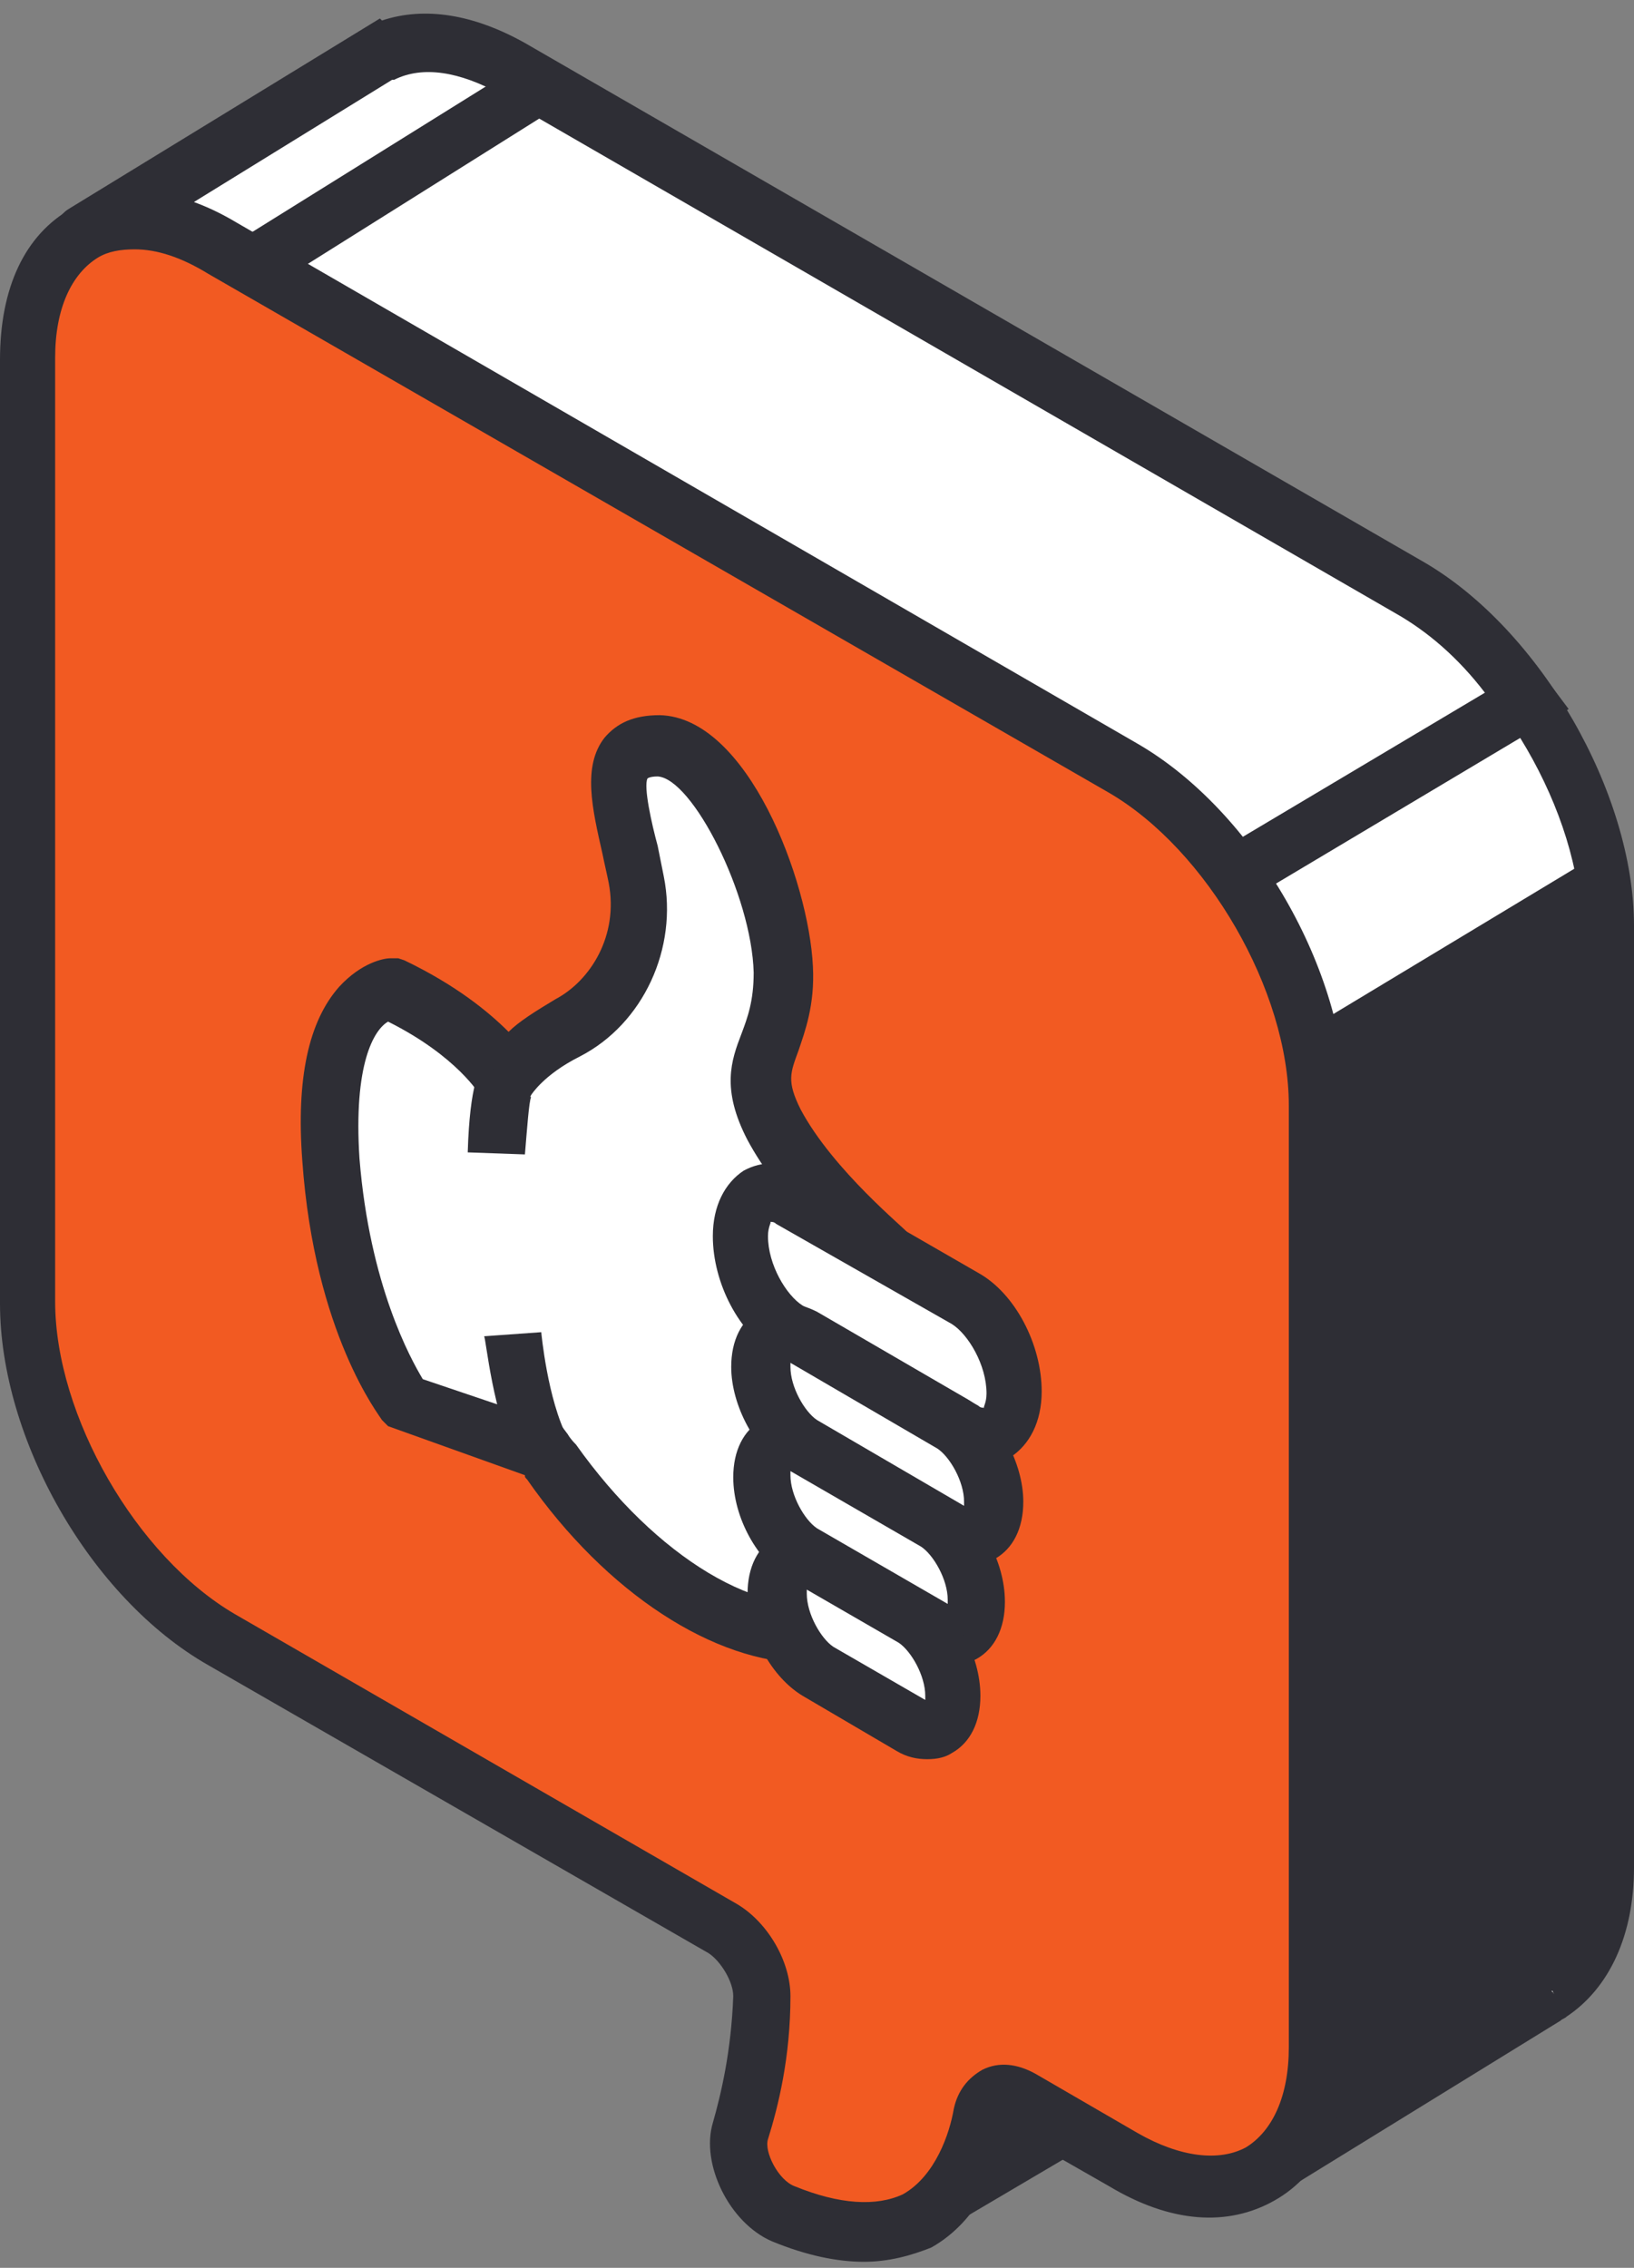 <svg width="80" height="111" viewBox="0 0 80 111" fill="none" xmlns="http://www.w3.org/2000/svg">
<rect x="0" y="0" width="80" height="111" fill="#808080" stroke="none"/>
<path d="M69 28.804L25 3.404C22.5 2.004 20.2 1.804 18.5 2.604L4.1 11.504C4 11.504 4 11.604 4 11.704C4.6 13.004 10.6 25.504 11.2 27.804C11.4 28.804 13.3 38.304 15.5 49.504V55.104C15.5 58.204 16.6 61.704 18.5 64.704C20.8 76.304 22.7 86.204 22.7 86.504L42.9 93.304H44.3C44.4 93.304 44.4 93.204 44.4 93.104L43.3 90.004C43 88.504 42.8 86.804 42.7 85.104L61.7 106.204C61.8 106.304 61.8 106.304 61.9 106.204L75.8 97.604C75.9 97.604 75.9 97.504 76 97.504C77.6 96.504 78.6 94.404 78.6 91.404V45.404C78.6 39.304 74.3 31.904 69 28.804Z" fill="white"/>
<path d="M61.8 107.704C61.4 107.704 60.9 107.504 60.6 107.204L44.6 89.404C44.6 89.504 44.6 89.604 44.7 89.704L45.8 92.704C46.1 93.404 45.8 94.204 45.1 94.604L44.7 94.704H42.7L21.6 87.704L21.3 86.804C21.3 86.504 19.4 76.804 17.1 65.204C15.1 61.804 14.1 58.204 14.1 55.004V49.604C11.5 36.104 10.1 28.904 9.9 28.104C9.5 26.604 6.1 19.104 2.8 12.204C2.5 11.504 2.7 10.604 3.4 10.204L18.6 0.904L18.7 1.004C20.8 0.304 23.2 0.704 25.7 2.104L69.7 27.504C75.4 30.804 80 38.804 80 45.304V91.404C80 94.704 78.8 97.304 76.7 98.704C76.6 98.804 76.5 98.804 76.4 98.904L62.6 107.404C62.4 107.604 62.1 107.704 61.8 107.704ZM41.1 81.204L62.1 104.504L75.1 96.504L76.1 97.604L75.4 96.404C76.7 95.604 77.4 93.904 77.4 91.504V45.404C77.4 39.804 73.3 32.804 68.5 30.004L24.5 4.604C22.5 3.504 20.7 3.204 19.3 3.904H19.2L5.9 12.104C8.1 16.704 12.2 25.404 12.7 27.504C12.9 28.404 14.3 35.504 17 49.204V49.504V55.104C17 57.804 18 61.104 19.8 64.004L20 64.304L20.1 64.704C22 74.404 23.6 83.004 24.1 85.604L42.4 91.704L41.9 90.204C41.6 88.504 41.4 86.804 41.3 85.104L41.1 81.204Z" fill="#2E2E35"/>
<path d="M69 28.804L26.4 4.204L5.7 17.204L51.2 41.304L60.5 42.804L74.8 34.304C73.1 32.004 71.1 30.104 69 28.804Z" fill="white"/>
<path d="M60.7 44.304L50.5 42.604L2.8 17.304L26.4 2.604L69.7 27.604C71.9 28.904 74.1 30.904 75.9 33.504L76.8 34.704L60.7 44.304ZM72.7 33.904C71.4 32.204 69.9 30.904 68.3 30.004L26.4 5.804L8.4 17.104L51.6 40.004L60.1 41.404" fill="#2E2E35"/>
<path d="M64 50.404C64 50.404 46.2 54.604 45 55.004C44 55.404 26.6 69.404 20.6 76.004C21.8 82.204 39.4 93.004 39.4 93.004L46.1 109.204L61.2 100.304L61.6 106.204C61.7 106.204 61.7 106.204 61.8 106.204L75.7 97.604C75.8 97.604 75.8 97.504 75.9 97.504C77.5 96.504 78.5 94.404 78.5 91.404V45.404C78.5 44.304 78.4 43.104 78.1 41.904L64 50.404Z" fill="#2E2E35"/>
<path d="M10.9 12.104L55 37.604C60.3 40.604 64.5 48.004 64.5 54.104V100.304C64.5 106.404 60.2 108.804 55 105.804L50 102.904C49.1 102.404 48.3 102.704 48.1 103.604C47.6 106.404 45.6 111.404 38.4 108.504C37 107.904 35.9 105.804 36.3 104.404C36.8 102.804 37.3 100.504 37.3 97.804C37.3 96.604 36.4 95.104 35.4 94.504L10.9 80.304C5.6 77.304 1.4 69.904 1.4 63.804V17.604C1.4 11.604 5.6 9.104 10.9 12.104Z" fill="#F25A22"/>
<path d="M42.3 110.704C41 110.704 39.5 110.404 37.8 109.704C35.7 108.804 34.3 105.904 34.9 103.904C35.3 102.504 35.8 100.404 35.9 97.704C35.9 97.004 35.3 96.004 34.7 95.604L10.2 81.504C4.4 78.204 0 70.404 0 63.804V17.604C0 14.104 1.2 11.504 3.5 10.204C5.8 8.904 8.6 9.104 11.6 10.904L55.7 36.404C61.4 39.704 65.9 47.504 65.9 54.104V100.304C65.9 103.804 64.7 106.404 62.4 107.704C60.1 109.004 57.3 108.804 54.3 107.004L49.4 104.204C48.9 106.204 47.9 108.704 45.6 110.004C44.6 110.404 43.5 110.704 42.3 110.704ZM6.6 12.204C5.9 12.204 5.3 12.304 4.8 12.604C3.5 13.404 2.7 15.104 2.7 17.504V63.704C2.7 69.304 6.7 76.204 11.5 79.004L36.1 93.204C37.6 94.104 38.7 96.004 38.7 97.704C38.7 100.704 38.1 103.104 37.6 104.704C37.4 105.304 38.1 106.704 38.9 107.004C41.1 107.904 42.9 108.004 44.2 107.404C45.8 106.504 46.5 104.404 46.7 103.204C46.9 102.304 47.4 101.704 48.1 101.304C48.9 100.904 49.8 101.004 50.7 101.504L55.7 104.404C57.8 105.604 59.7 105.804 61 105.104C62.3 104.304 63.1 102.604 63.1 100.204V54.104C63.1 48.504 59.1 41.604 54.3 38.804L10.2 13.404C8.9 12.604 7.7 12.204 6.6 12.204Z" fill="#2E2E35"/>
<path d="M19.2 48.404C19.2 48.404 15.7 48.604 16.3 56.704C16.9 64.804 19.9 68.604 19.9 68.604L26.6 70.904C26.6 70.904 26.7 71.104 27 71.504C31.3 77.604 37.1 80.904 41.4 79.704L44 79.004L43.5 61.504C43.5 61.504 39.7 58.404 38 55.104C36.2 51.804 38.6 51.404 38.4 47.504C38.2 43.604 35.3 36.604 32.3 36.604C29.2 36.604 30.6 40.004 31.2 43.104C31.8 46.304 30.2 49.204 27.9 50.404C25.6 51.604 24.9 52.904 24.9 52.904C24.9 52.904 23.5 50.404 19.2 48.404Z" fill="white"/>
<path d="M39.5 81.404C35 81.404 29.7 78.004 25.8 72.404C25.7 72.304 25.7 72.304 25.7 72.204L19 69.804L18.7 69.504C18.6 69.304 15.4 65.304 14.8 56.804C14.5 52.804 15.1 50.004 16.6 48.304C17.7 47.104 18.8 46.904 19.1 46.904H19.5L19.8 47.004C22.3 48.204 23.9 49.504 24.9 50.504C25.4 50.004 26.2 49.504 27.2 48.904C28.9 48.004 30.3 45.804 29.8 43.204C29.7 42.704 29.6 42.304 29.5 41.804C29 39.604 28.5 37.504 29.6 36.104C30.2 35.404 31 35.004 32.3 35.004C36.6 35.104 39.6 43.104 39.8 47.304C39.9 49.204 39.4 50.504 39.1 51.404C38.7 52.504 38.5 52.904 39.2 54.304C40.8 57.304 44.4 60.204 44.4 60.304L44.9 60.704L45.4 79.904L41.8 80.904C41 81.304 40.3 81.404 39.5 81.404ZM20.7 67.504L27.5 69.804L27.8 70.204C27.8 70.204 27.9 70.404 28.2 70.704C32.1 76.204 37.3 79.404 41 78.304L42.5 77.904L42 62.204C40.9 61.204 38.1 58.604 36.6 55.804C35.3 53.304 35.8 51.904 36.3 50.604C36.6 49.804 36.9 49.004 36.9 47.604C36.8 43.804 33.9 38.104 32.2 38.004C31.8 38.004 31.7 38.104 31.7 38.104C31.5 38.504 31.9 40.304 32.2 41.404C32.3 41.904 32.4 42.404 32.5 42.904C33.2 46.404 31.5 50.104 28.4 51.704C26.6 52.604 26 53.604 26 53.604L24.8 55.904L23.5 53.604C23.5 53.604 22.4 51.704 19 50.004C18.3 50.404 17.3 52.104 17.6 56.704C18.1 62.904 20.1 66.504 20.7 67.504Z" fill="#2E2E35"/>
<path d="M25.4 71.704C24.1 69.204 23.8 65.504 23.7 65.404L26.5 65.204C26.5 65.204 26.8 68.504 27.8 70.404L25.4 71.704Z" fill="#2E2E35"/>
<path d="M25.7 56.504L22.9 56.404C23 53.004 23.5 52.304 23.7 52.004L26 53.704C25.9 53.904 25.8 55.304 25.7 56.504Z" fill="#2E2E35"/>
<path d="M47.2 70.004L38.7 65.104C37.4 64.304 36.3 62.304 36.3 60.504C36.3 58.704 37.4 57.904 38.7 58.704L47.2 63.604C48.5 64.404 49.6 66.404 49.6 68.204C49.6 70.004 48.5 70.804 47.2 70.004Z" fill="white"/>
<path d="M48.2 71.704C47.7 71.704 47.1 71.504 46.5 71.204L38 66.304C36.2 65.304 34.9 62.804 34.9 60.504C34.9 59.004 35.5 57.904 36.4 57.304C37.3 56.804 38.4 56.804 39.4 57.404L47.9 62.304C49.7 63.304 51 65.804 51 68.104C51 69.604 50.4 70.704 49.5 71.304C49.1 71.604 48.6 71.704 48.2 71.704ZM47.9 68.804C48 68.904 48.1 68.904 48.2 68.904C48.1 68.904 48.3 68.704 48.3 68.204C48.3 66.804 47.4 65.304 46.6 64.804L38 59.904C37.9 59.804 37.8 59.804 37.7 59.804C37.8 59.804 37.6 60.004 37.6 60.504C37.6 61.904 38.5 63.404 39.3 63.904L47.9 68.804Z" fill="#2E2E35"/>
<path d="M46.6 75.004L39.2 70.704C38.1 70.104 37.2 68.404 37.2 66.904C37.2 65.404 38.1 64.804 39.2 65.404L46.6 69.704C47.7 70.304 48.6 72.004 48.6 73.504C48.6 74.904 47.7 75.604 46.6 75.004Z" fill="white"/>
<path d="M47.4 76.604C46.9 76.604 46.4 76.504 45.9 76.204L38.5 71.904C37 71.004 35.8 68.804 35.8 66.904C35.8 65.604 36.3 64.604 37.2 64.104C38 63.604 39 63.704 40 64.204L47.4 68.504C48.9 69.404 50.1 71.604 50.1 73.504C50.1 74.804 49.6 75.804 48.7 76.304C48.3 76.504 47.8 76.604 47.4 76.604ZM38.7 66.704C38.7 66.804 38.7 66.804 38.7 66.904C38.7 67.904 39.4 69.104 40 69.504L47.2 73.704C47.2 73.604 47.2 73.604 47.2 73.504C47.2 72.504 46.5 71.304 45.9 70.904L38.7 66.704Z" fill="#2E2E35"/>
<path d="M45.8 79.804L39.3 76.004C38.2 75.404 37.3 73.704 37.3 72.204C37.3 70.704 38.2 70.104 39.3 70.704L45.8 74.504C46.9 75.104 47.8 76.804 47.8 78.304C47.8 79.804 46.9 80.404 45.8 79.804Z" fill="white"/>
<path d="M46.6 81.504C46.1 81.504 45.6 81.404 45.1 81.104L38.6 77.304C37.1 76.404 35.9 74.304 35.9 72.304C35.9 71.004 36.4 70.004 37.3 69.504C38.1 69.004 39.1 69.104 40 69.604L46.5 73.404C48 74.304 49.2 76.404 49.2 78.404C49.2 79.704 48.7 80.704 47.8 81.204C47.4 81.404 47 81.504 46.6 81.504ZM38.7 72.004C38.7 72.104 38.7 72.104 38.7 72.204C38.7 73.204 39.4 74.404 40 74.804L46.4 78.504C46.4 78.404 46.4 78.404 46.4 78.304C46.4 77.304 45.7 76.104 45.1 75.704L38.7 72.004Z" fill="#2E2E35"/>
<path d="M44.6 84.504L40 81.804C38.9 81.204 38 79.504 38 78.004C38 76.504 38.9 75.904 40 76.504L44.6 79.204C45.7 79.804 46.6 81.504 46.6 83.004C46.6 84.404 45.7 85.104 44.6 84.504Z" fill="white"/>
<path d="M45.4 86.104C44.9 86.104 44.4 86.004 43.9 85.704L39.3 83.004C37.8 82.104 36.6 80.004 36.6 78.004C36.6 76.704 37.1 75.704 38 75.204C38.8 74.704 39.8 74.804 40.7 75.304L45.3 78.004C46.8 78.904 48 81.004 48 83.004C48 84.304 47.5 85.304 46.6 85.804C46.3 86.004 45.9 86.104 45.4 86.104ZM39.5 77.804C39.5 77.904 39.5 77.904 39.5 78.004C39.5 79.004 40.2 80.204 40.8 80.604L45.3 83.204C45.3 83.104 45.3 83.104 45.3 83.004C45.3 82.004 44.6 80.804 44 80.404L39.5 77.804Z" fill="#2E2E35"/>
</svg>
